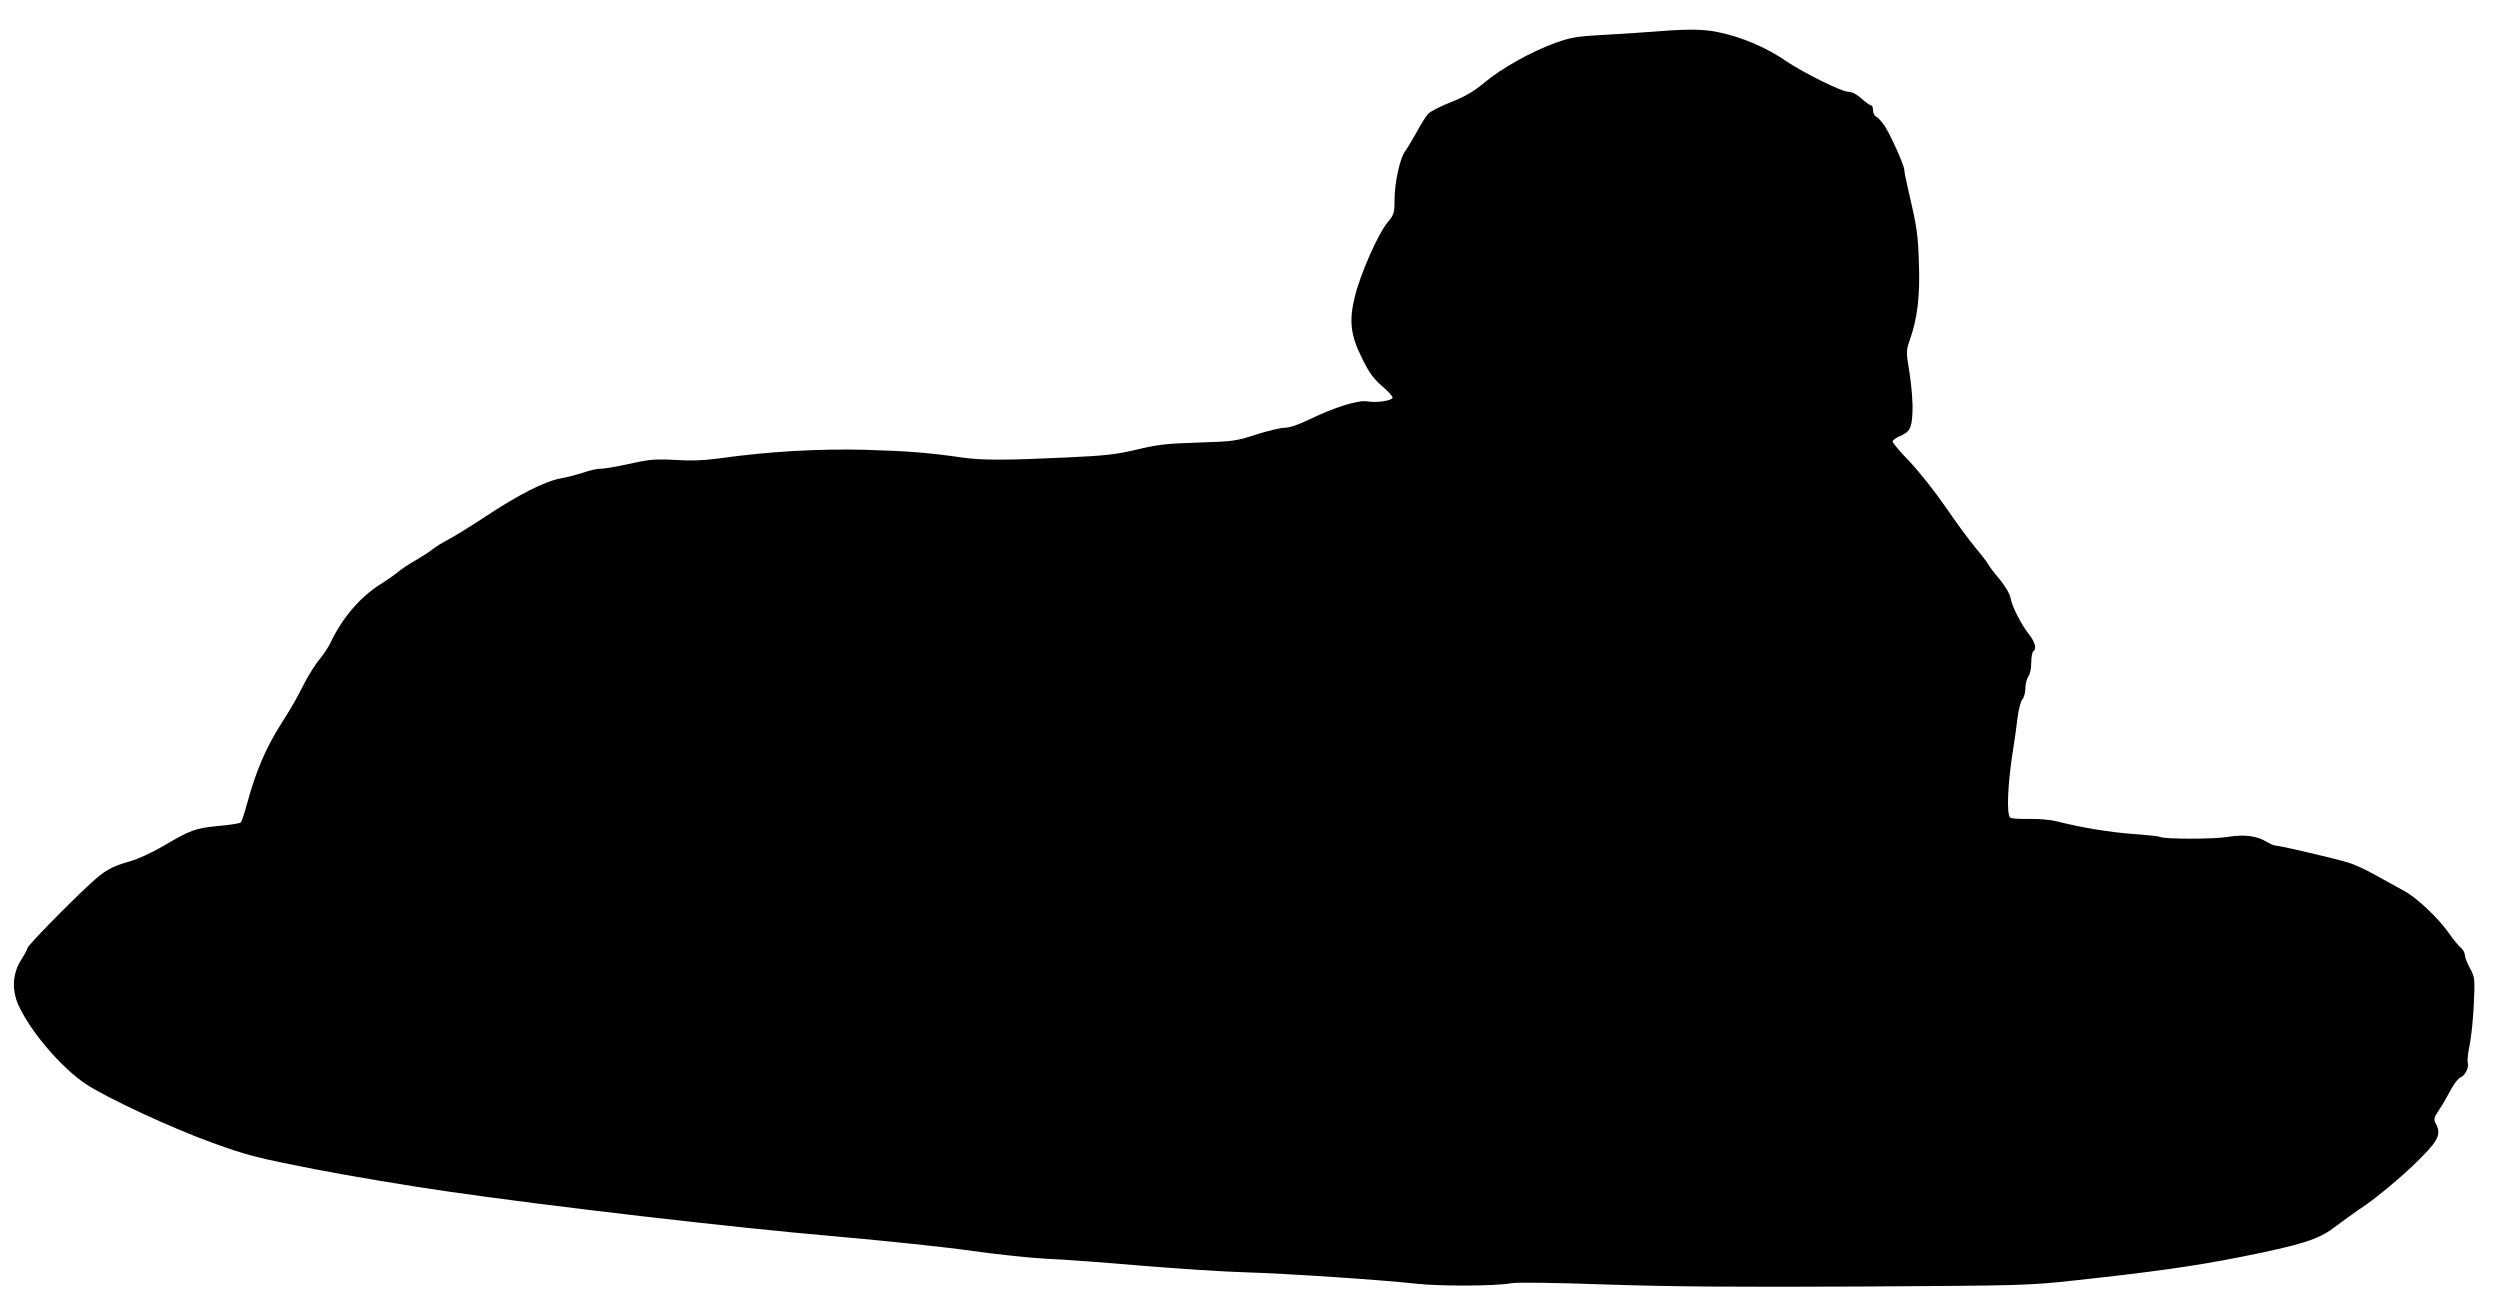 <?xml version="1.0" standalone="no"?>
<!DOCTYPE svg PUBLIC "-//W3C//DTD SVG 20010904//EN"
 "http://www.w3.org/TR/2001/REC-SVG-20010904/DTD/svg10.dtd">
<svg version="1.0" xmlns="http://www.w3.org/2000/svg"
 width="1280pt" height="672pt" viewBox="0 0 1280 672"
 preserveAspectRatio="xMidYMid meet">
<g transform="translate(0,672) scale(0.1,-0.1)"
fill="#000000" stroke="none">
<path d="M8480 6559 c-52 -4 -169 -12 -260 -17 -147 -8 -175 -13 -255 -41
-124 -45 -275 -129 -365 -204 -57 -47 -98 -71 -171 -100 -54 -21 -106 -48
-117 -60 -11 -12 -37 -53 -58 -92 -21 -38 -48 -83 -60 -100 -27 -37 -54 -161
-54 -252 0 -64 -2 -71 -38 -115 -46 -55 -136 -259 -164 -372 -32 -126 -24
-201 35 -319 37 -76 59 -105 102 -143 30 -25 55 -52 55 -59 0 -16 -80 -29
-130 -20 -46 8 -170 -31 -299 -94 -54 -26 -99 -41 -123 -41 -21 0 -87 -16
-147 -35 -104 -34 -117 -35 -297 -41 -163 -5 -206 -10 -314 -36 -107 -25 -158
-31 -355 -40 -312 -15 -435 -15 -535 -1 -174 25 -274 33 -498 40 -239 6 -495
-8 -750 -44 -81 -11 -143 -13 -221 -8 -83 5 -127 3 -183 -8 -138 -30 -180 -37
-207 -37 -15 0 -54 -9 -85 -20 -31 -10 -85 -24 -118 -30 -80 -15 -210 -81
-383 -195 -77 -51 -163 -104 -191 -118 -28 -14 -64 -37 -80 -50 -16 -13 -56
-38 -88 -57 -32 -18 -73 -45 -90 -60 -17 -14 -56 -41 -86 -60 -105 -65 -198
-174 -258 -301 -12 -25 -38 -64 -58 -87 -19 -23 -53 -77 -75 -119 -47 -92 -59
-113 -119 -208 -78 -123 -129 -241 -174 -406 -14 -51 -29 -96 -33 -100 -5 -5
-57 -13 -116 -18 -119 -12 -139 -19 -287 -106 -52 -30 -126 -65 -165 -75 -97
-28 -128 -46 -203 -115 -122 -113 -322 -318 -322 -330 0 -6 -14 -32 -30 -57
-45 -68 -51 -153 -17 -231 60 -135 219 -322 346 -407 105 -70 442 -227 651
-302 180 -65 221 -75 525 -135 182 -35 485 -86 675 -113 525 -76 1460 -185
1985 -230 259 -23 576 -56 705 -75 129 -18 300 -36 380 -40 80 -3 296 -19 480
-35 184 -15 423 -31 530 -34 211 -6 708 -39 885 -59 120 -13 407 -12 483 3 29
5 217 3 497 -7 336 -11 663 -13 1295 -10 825 5 851 5 1090 31 398 43 621 74
855 121 303 60 397 90 471 147 32 24 109 80 171 122 61 43 166 130 233 194
133 128 151 159 123 216 -14 26 -13 31 16 75 17 25 44 72 60 103 17 31 39 59
49 62 23 8 45 52 37 76 -3 10 1 51 10 91 8 41 18 135 21 209 6 132 5 136 -20
183 -14 26 -26 57 -26 68 0 10 -9 27 -21 37 -11 9 -38 42 -59 72 -54 78 -166
184 -230 218 -30 16 -95 52 -145 80 -49 28 -112 57 -140 65 -71 22 -351 87
-371 87 -9 0 -31 9 -49 20 -51 31 -115 39 -199 25 -71 -12 -326 -12 -346 0 -5
3 -67 10 -138 15 -121 9 -263 32 -392 65 -31 8 -92 13 -140 12 -47 -1 -91 2
-97 6 -21 14 -14 179 16 362 5 33 15 98 20 144 6 48 17 91 26 101 8 9 15 34
15 56 0 22 7 49 15 60 8 11 15 41 15 71 0 28 5 55 10 58 19 11 10 47 -20 85
-41 52 -88 143 -96 188 -4 22 -26 59 -55 95 -27 31 -54 67 -60 79 -6 11 -37
51 -68 88 -31 37 -99 130 -151 206 -52 76 -134 179 -182 230 -49 50 -88 97
-88 103 0 7 15 18 33 26 56 23 66 42 69 130 2 44 -5 131 -15 194 -18 112 -18
114 1 170 39 110 53 224 47 391 -5 150 -9 182 -54 375 -12 50 -21 97 -21 105
0 23 -71 181 -101 226 -16 23 -35 44 -44 47 -8 4 -15 18 -15 32 0 14 -4 25
-10 25 -5 0 -27 16 -49 35 -26 23 -48 35 -68 35 -33 0 -227 96 -313 154 -104
72 -230 126 -352 151 -72 16 -157 17 -318 4z"/>
</g>
</svg>
